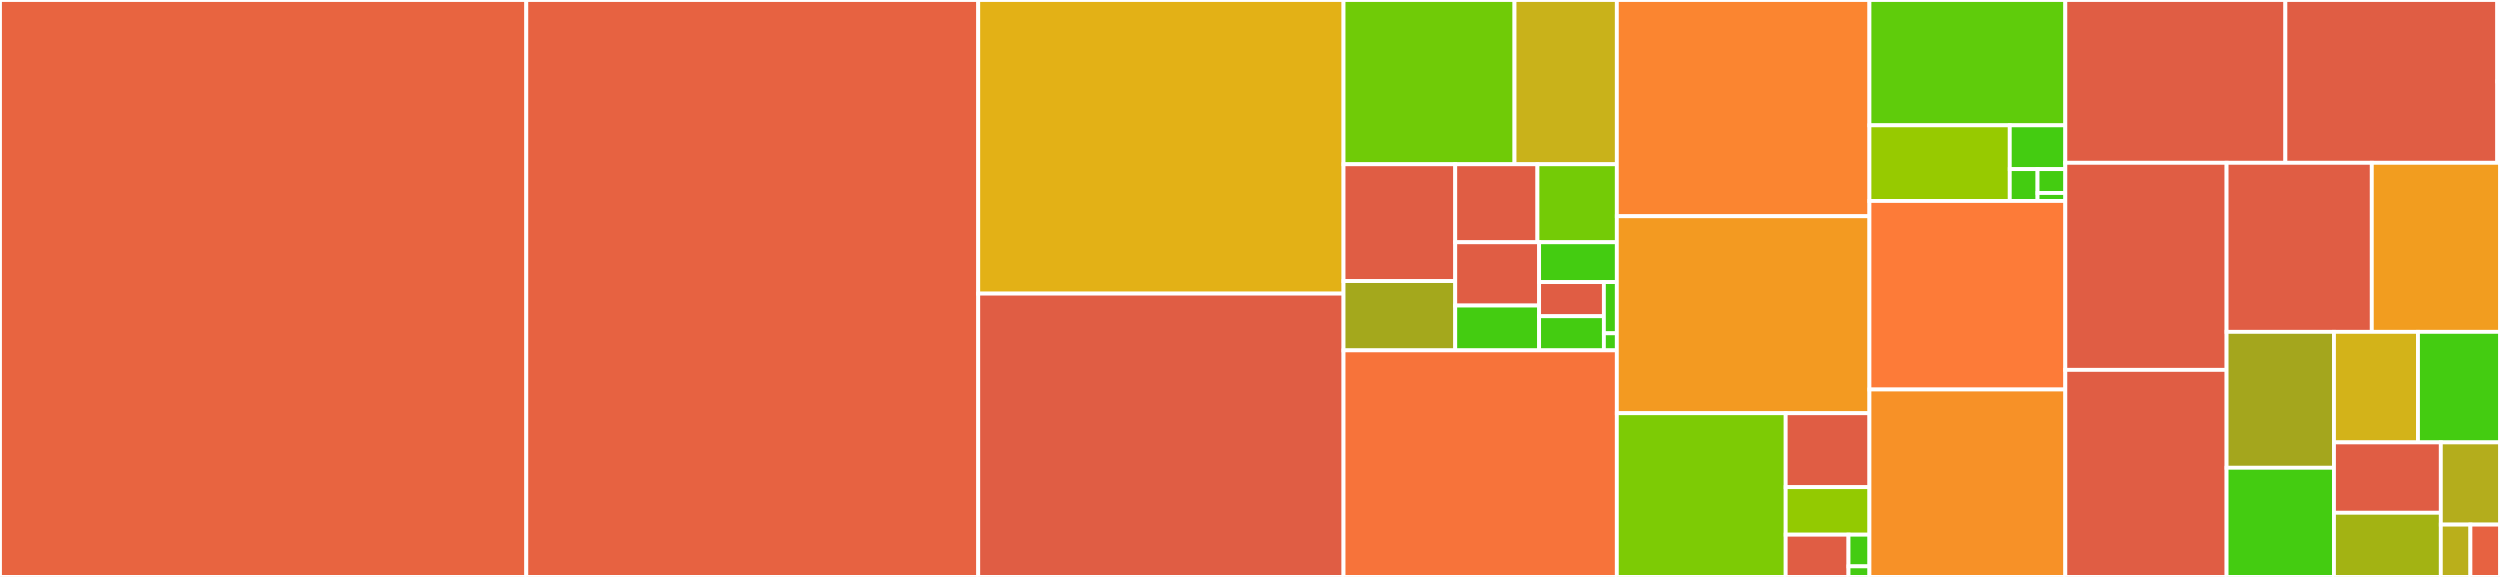 <svg baseProfile="full" width="650" height="150" viewBox="0 0 650 150" version="1.1"
xmlns="http://www.w3.org/2000/svg" xmlns:ev="http://www.w3.org/2001/xml-events"
xmlns:xlink="http://www.w3.org/1999/xlink">

<rect x="0" y="0" width="650" height="150" fill="#333333" stroke="none"/>

<style>rect.s{mask:url(#mask);}</style>
<defs>
  <pattern id="white" width="4" height="4" patternUnits="userSpaceOnUse" patternTransform="rotate(45)">
    <rect width="2" height="2" transform="translate(0,0)" fill="white"></rect>
  </pattern>
  <mask id="mask">
    <rect x="0" y="0" width="100%" height="100%" fill="url(#white)"></rect>
  </mask>
</defs>

<rect x="0" y="0" width="136.837" height="150.0" fill="#e86440" stroke="white" stroke-width="1" class=" tooltipped" data-content="trait_types.py"><title>trait_types.py</title></rect>
<rect x="136.837" y="0" width="117.502" height="150.0" fill="#e76241" stroke="white" stroke-width="1" class=" tooltipped" data-content="has_traits.py"><title>has_traits.py</title></rect>
<rect x="254.339" y="0" width="94.979" height="76.338" fill="#e3b116" stroke="white" stroke-width="1" class=" tooltipped" data-content="traits_listener.py"><title>traits_listener.py</title></rect>
<rect x="254.339" y="76.338" width="94.979" height="73.662" fill="#e05d44" stroke="white" stroke-width="1" class=" tooltipped" data-content="trait_handlers.py"><title>trait_handlers.py</title></rect>
<rect x="349.318" y="0" width="44.456" height="42.707" fill="#70cb07" stroke="white" stroke-width="1" class=" tooltipped" data-content="util/event_tracer.py"><title>util/event_tracer.py</title></rect>
<rect x="393.774" y="0" width="26.604" height="42.707" fill="#c9b21a" stroke="white" stroke-width="1" class=" tooltipped" data-content="util/trait_documenter.py"><title>util/trait_documenter.py</title></rect>
<rect x="349.318" y="42.707" width="29.042" height="30.371" fill="#e05d44" stroke="white" stroke-width="1" class=" tooltipped" data-content="util/resource.py"><title>util/resource.py</title></rect>
<rect x="349.318" y="73.077" width="29.042" height="18.016" fill="#a4a81c" stroke="white" stroke-width="1" class=" tooltipped" data-content="util/weakiddict.py"><title>util/weakiddict.py</title></rect>
<rect x="378.359" y="42.707" width="21.377" height="20.28" fill="#e05d44" stroke="white" stroke-width="1" class=" tooltipped" data-content="util/clean_strings.py"><title>util/clean_strings.py</title></rect>
<rect x="399.737" y="42.707" width="20.64" height="20.28" fill="#74cb06" stroke="white" stroke-width="1" class=" tooltipped" data-content="util/camel_case.py"><title>util/camel_case.py</title></rect>
<rect x="378.359" y="62.987" width="21.807" height="16.453" fill="#e05d44" stroke="white" stroke-width="1" class=" tooltipped" data-content="util/toposort.py"><title>util/toposort.py</title></rect>
<rect x="378.359" y="79.44" width="21.807" height="11.654" fill="#4c1" stroke="white" stroke-width="1" class=" tooltipped" data-content="util/async_trait_wait.py"><title>util/async_trait_wait.py</title></rect>
<rect x="400.166" y="62.987" width="20.211" height="10.355" fill="#4c1" stroke="white" stroke-width="1" class=" tooltipped" data-content="util/import_symbol.py"><title>util/import_symbol.py</title></rect>
<rect x="400.166" y="73.342" width="16.843" height="8.876" fill="#e05d44" stroke="white" stroke-width="1" class=" tooltipped" data-content="util/home_directory.py"><title>util/home_directory.py</title></rect>
<rect x="400.166" y="82.218" width="16.843" height="8.876" fill="#4c1" stroke="white" stroke-width="1" class=" tooltipped" data-content="util/deprecated.py"><title>util/deprecated.py</title></rect>
<rect x="417.009" y="73.342" width="3.369" height="13.314" fill="#4c1" stroke="white" stroke-width="1" class=" tooltipped" data-content="util/api.py"><title>util/api.py</title></rect>
<rect x="417.009" y="86.656" width="3.369" height="4.438" fill="#4c1" stroke="white" stroke-width="1" class=" tooltipped" data-content="util/__init__.py"><title>util/__init__.py</title></rect>
<rect x="349.318" y="91.094" width="71.059" height="58.906" fill="#f7733a" stroke="white" stroke-width="1" class=" tooltipped" data-content="trait_list_object.py"><title>trait_list_object.py</title></rect>
<rect x="420.377" y="0" width="65.678" height="56.222" fill="#fb8530" stroke="white" stroke-width="1" class=" tooltipped" data-content="traits.py"><title>traits.py</title></rect>
<rect x="420.377" y="56.222" width="65.678" height="51.214" fill="#f39a21" stroke="white" stroke-width="1" class=" tooltipped" data-content="trait_notifiers.py"><title>trait_notifiers.py</title></rect>
<rect x="420.377" y="107.436" width="43.902" height="42.564" fill="#7dcb05" stroke="white" stroke-width="1" class=" tooltipped" data-content="testing/unittest_tools.py"><title>testing/unittest_tools.py</title></rect>
<rect x="464.279" y="107.436" width="21.775" height="19.223" fill="#e05d44" stroke="white" stroke-width="1" class=" tooltipped" data-content="testing/nose_tools.py"><title>testing/nose_tools.py</title></rect>
<rect x="464.279" y="126.658" width="21.775" height="12.357" fill="#93ca01" stroke="white" stroke-width="1" class=" tooltipped" data-content="testing/optional_dependencies.py"><title>testing/optional_dependencies.py</title></rect>
<rect x="464.279" y="139.016" width="16.332" height="10.984" fill="#e05d44" stroke="white" stroke-width="1" class=" tooltipped" data-content="testing/doctest_tools.py"><title>testing/doctest_tools.py</title></rect>
<rect x="480.611" y="139.016" width="5.444" height="8.238" fill="#4c1" stroke="white" stroke-width="1" class=" tooltipped" data-content="testing/api.py"><title>testing/api.py</title></rect>
<rect x="480.611" y="147.254" width="5.444" height="2.746" fill="#4c1" stroke="white" stroke-width="1" class=" tooltipped" data-content="testing/__init__.py"><title>testing/__init__.py</title></rect>
<rect x="486.055" y="0" width="50.928" height="32.583" fill="#5fcc0b" stroke="white" stroke-width="1" class=" tooltipped" data-content="adaptation/adaptation_manager.py"><title>adaptation/adaptation_manager.py</title></rect>
<rect x="486.055" y="32.583" width="36.485" height="19.667" fill="#97ca00" stroke="white" stroke-width="1" class=" tooltipped" data-content="adaptation/adaptation_offer.py"><title>adaptation/adaptation_offer.py</title></rect>
<rect x="522.54" y="32.583" width="14.442" height="11.386" fill="#4c1" stroke="white" stroke-width="1" class=" tooltipped" data-content="adaptation/adapter.py"><title>adaptation/adapter.py</title></rect>
<rect x="522.54" y="43.97" width="7.221" height="8.281" fill="#4c1" stroke="white" stroke-width="1" class=" tooltipped" data-content="adaptation/api.py"><title>adaptation/api.py</title></rect>
<rect x="529.761" y="43.97" width="7.221" height="6.211" fill="#4c1" stroke="white" stroke-width="1" class=" tooltipped" data-content="adaptation/adaptation_error.py"><title>adaptation/adaptation_error.py</title></rect>
<rect x="529.761" y="50.18" width="7.221" height="2.07" fill="#4c1" stroke="white" stroke-width="1" class=" tooltipped" data-content="adaptation/__init__.py"><title>adaptation/__init__.py</title></rect>
<rect x="486.055" y="52.25" width="50.928" height="49.022" fill="#fd7b38" stroke="white" stroke-width="1" class=" tooltipped" data-content="trait_dict_object.py"><title>trait_dict_object.py</title></rect>
<rect x="486.055" y="101.272" width="50.928" height="48.728" fill="#f79127" stroke="white" stroke-width="1" class=" tooltipped" data-content="trait_type.py"><title>trait_type.py</title></rect>
<rect x="536.983" y="0" width="57.215" height="42.328" fill="#e05d44" stroke="white" stroke-width="1" class=" tooltipped" data-content="trait_base.py"><title>trait_base.py</title></rect>
<rect x="594.198" y="0" width="55.096" height="42.328" fill="#e05d44" stroke="white" stroke-width="1" class=" tooltipped" data-content="etsconfig/etsconfig.py"><title>etsconfig/etsconfig.py</title></rect>
<rect x="649.294" y="0" width="0.706" height="21.164" fill="#4c1" stroke="white" stroke-width="1" class=" tooltipped" data-content="etsconfig/__init__.py"><title>etsconfig/__init__.py</title></rect>
<rect x="649.294" y="21.164" width="0.706" height="21.164" fill="#4c1" stroke="white" stroke-width="1" class=" tooltipped" data-content="etsconfig/api.py"><title>etsconfig/api.py</title></rect>
<rect x="536.983" y="42.328" width="41.93" height="53.836" fill="#e05d44" stroke="white" stroke-width="1" class=" tooltipped" data-content="trait_set_object.py"><title>trait_set_object.py</title></rect>
<rect x="536.983" y="96.164" width="41.93" height="53.836" fill="#e05d44" stroke="white" stroke-width="1" class=" tooltipped" data-content="trait_numeric.py"><title>trait_numeric.py</title></rect>
<rect x="578.913" y="42.328" width="37.754" height="43.952" fill="#e05d44" stroke="white" stroke-width="1" class=" tooltipped" data-content="ctrait.py"><title>ctrait.py</title></rect>
<rect x="616.667" y="42.328" width="33.333" height="43.952" fill="#f29d1f" stroke="white" stroke-width="1" class=" tooltipped" data-content="editor_factories.py"><title>editor_factories.py</title></rect>
<rect x="578.913" y="86.28" width="27.919" height="35.34" fill="#a4a61d" stroke="white" stroke-width="1" class=" tooltipped" data-content="interface_checker.py"><title>interface_checker.py</title></rect>
<rect x="578.913" y="121.621" width="27.919" height="28.379" fill="#4c1" stroke="white" stroke-width="1" class=" tooltipped" data-content="constants.py"><title>constants.py</title></rect>
<rect x="606.832" y="86.28" width="21.844" height="28.743" fill="#d3b319" stroke="white" stroke-width="1" class=" tooltipped" data-content="trait_errors.py"><title>trait_errors.py</title></rect>
<rect x="628.676" y="86.28" width="21.324" height="28.743" fill="#4c1" stroke="white" stroke-width="1" class=" tooltipped" data-content="trait_converters.py"><title>trait_converters.py</title></rect>
<rect x="606.832" y="115.023" width="27.782" height="18.296" fill="#e05d44" stroke="white" stroke-width="1" class=" tooltipped" data-content="base_trait_handler.py"><title>base_trait_handler.py</title></rect>
<rect x="606.832" y="133.319" width="27.782" height="16.681" fill="#a3b313" stroke="white" stroke-width="1" class=" tooltipped" data-content="api.py"><title>api.py</title></rect>
<rect x="634.613" y="115.023" width="15.387" height="21.375" fill="#b4ad1c" stroke="white" stroke-width="1" class=" tooltipped" data-content="trait_factory.py"><title>trait_factory.py</title></rect>
<rect x="634.613" y="136.398" width="7.693" height="13.602" fill="#baaf1b" stroke="white" stroke-width="1" class=" tooltipped" data-content="trait_handler.py"><title>trait_handler.py</title></rect>
<rect x="642.307" y="136.398" width="7.693" height="13.602" fill="#e76241" stroke="white" stroke-width="1" class=" tooltipped" data-content="__init__.py"><title>__init__.py</title></rect>
</svg>